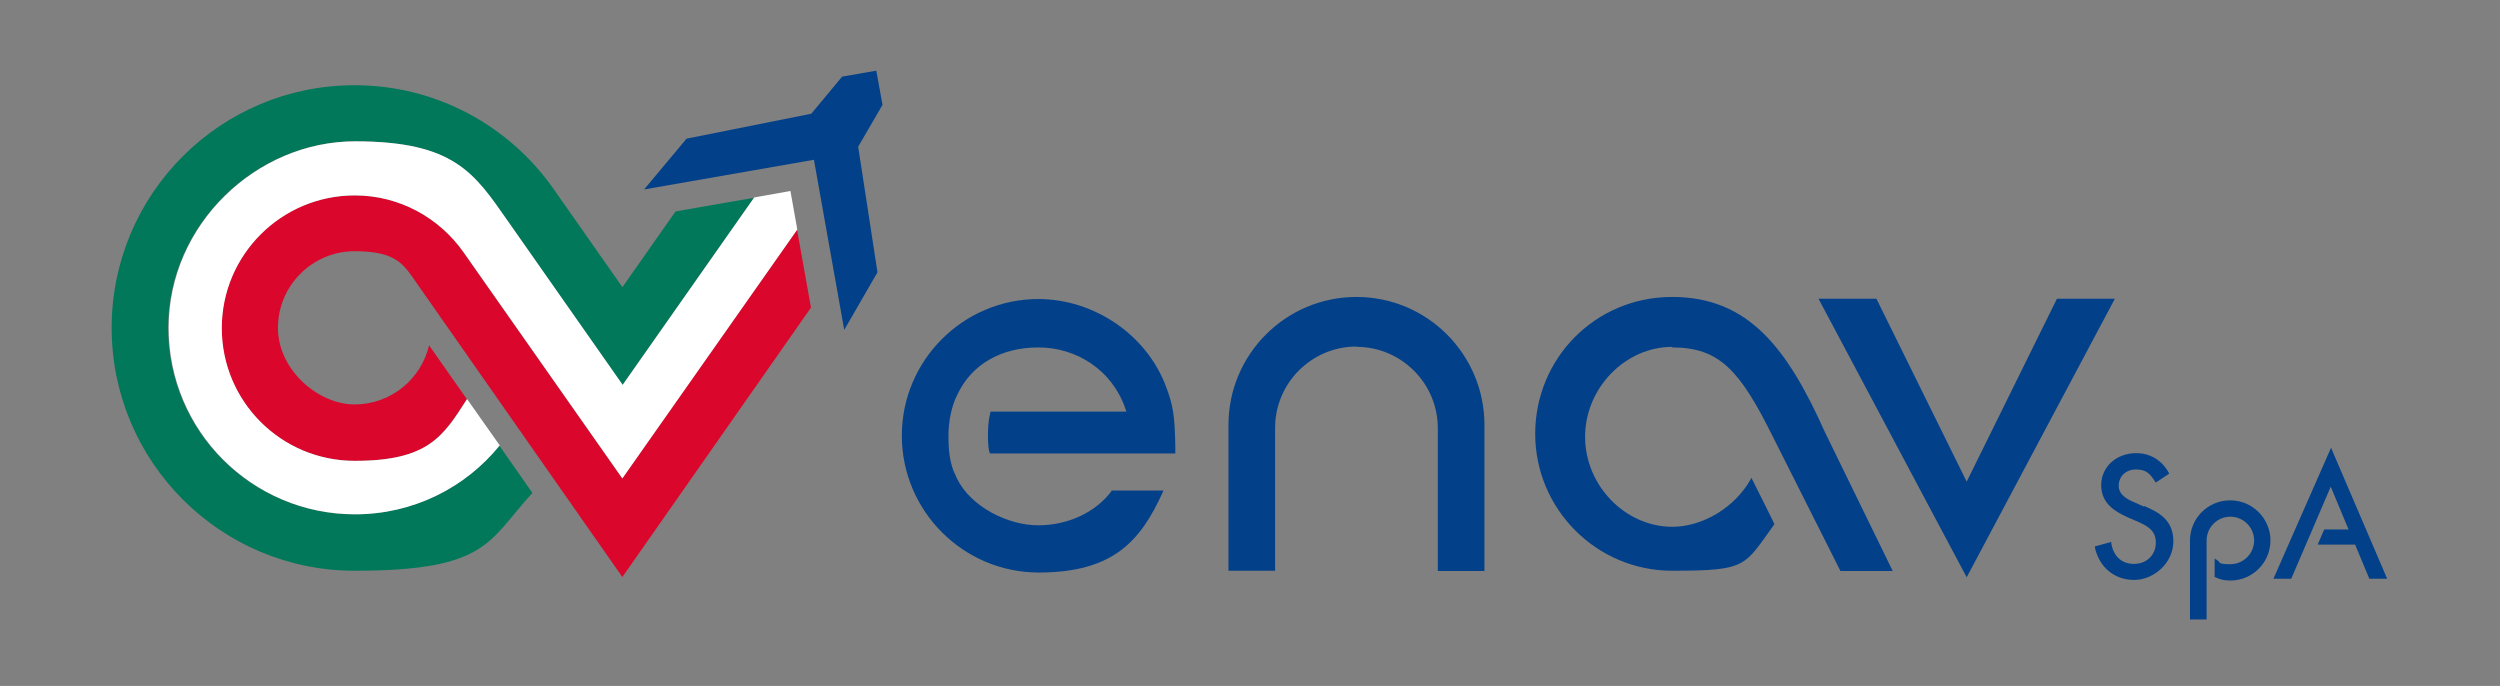 <?xml version="1.0" encoding="UTF-8"?>
<svg xmlns="http://www.w3.org/2000/svg" version="1.1" viewBox="0 0 841.9 231">
  <rect x="0" y="0" width="841.9" height="231" fill="#808080" stroke="none"/>
  <defs>
    <style>
      .cls-1 {
        fill: #fff;
      }

      .cls-2 {
        fill: #da062b;
      }

      .cls-3 {
        fill: #007859;
      }

      .cls-4 {
        fill: #024089;
      }
    </style>
  </defs>
  <!-- Generator: Adobe Illustrator 28.7.1, SVG Export Plug-In . SVG Version: 1.2.0 Build 142)  -->
  <g>
    <g id="Livello_1">
      <g>
        <path class="cls-4" d="M456.8,116.8c15.1,0,27.4,12.3,27.4,27.4v48.1h15.7v-49.2c0-23.8-19.3-43.1-43.1-43.1s-43.1,19.3-43.1,43.1v49.1h15.7c0,0,0-48.1,0-48.1,0-15.1,12.3-27.4,27.4-27.4"/>
        <polygon class="cls-4" points="692.7 100.6 662.3 162.2 631.9 100.6 612.4 100.6 662.3 194.4 712.2 100.6 692.7 100.6"/>
        <path class="cls-4" d="M349.7,100.7c-25.3,0-46,20.6-46,46s20.7,46.1,46.1,46.1,34.4-10.9,41.8-27.1l.2-.5h-17.5v.2c-5.4,7.2-14.7,11.5-24.7,11.5s-22.7-6.1-27.4-15.9l-.3-.7c-2.2-4.2-2.5-9.1-2.5-13.7s1-9.8,3-13.7c4.7-10.1,14.6-15.9,27.3-15.9s24.7,7.5,29.2,20.4l.4,1.2h-45.7c0,0-.9,2.7-.9,7.9s.6,6,.7,6.2h62.4v-2.3c-.2-10.4-.7-13.8-3.1-20.1-6.4-17.4-24.1-29.6-43.1-29.6"/>
        <path class="cls-4" d="M563.1,117c16.1,0,22.9,7.9,33.9,30l22.8,45.3h17.6c0,0-22.8-46.7-22.8-46.7-12.6-28.1-25.6-45.6-51.5-45.6s-46.1,20.7-46.1,46.1,20.7,46.1,46.1,46.1,24.2-1.5,34.4-15.6v-.2c.1,0-7.7-15.5-7.7-15.5l-.3.6c-5.3,9.4-16.1,15.9-26.3,15.9-15.9,0-29.4-13.9-29.4-30.3s13.5-30.3,29.4-30.3"/>
        <polygon class="cls-4" points="274.1 53.8 216.9 63.8 231.2 46.7 273.2 38.3 283.6 25.8 295.1 23.8 297.2 35.3 289 49.4 295.5 91.7 284.3 111.1 274.1 53.8"/>
        <path class="cls-2" d="M209.6,194.3l63.5-90.7-4.7-26.3-58.9,83.8h0l-53.5-76.2c-8.1-11.5-21.5-19.1-36.6-19.1-24.7,0-44.8,20-44.8,44.7s20,44.7,44.8,44.7,29.8-8.3,37.8-20.8l-12.7-18.1c-2.7,11.4-12.9,19.9-25.1,19.9s-25.8-11.6-25.8-25.8,11.6-25.8,25.8-25.8,16.5,4.4,21.1,11l69,98.6h0Z"/>
        <path class="cls-3" d="M209.6,129.7l44.3-63.1-26.4,4.6-17.9,25.5-23.2-33.1c-14.8-21.1-39.3-34.9-67-34.9-45.2,0-81.8,36.6-81.8,81.7s36.6,81.8,81.8,81.8,45-10.1,59.9-26.2l-11.2-16c-11.5,14.2-29.1,23.2-48.7,23.2-34.7,0-62.8-28.1-62.8-62.8s29.5-62.8,62.8-62.8,40.1,10.6,51.4,26.8l38.7,55.2h0Z"/>
        <path class="cls-1" d="M266.2,64.4l2.3,12.9-58.9,83.8h0l-53.5-76.2c-8.1-11.5-21.5-19.1-36.6-19.1-24.7,0-44.8,20-44.8,44.7s20,44.7,44.8,44.7,29.8-8.3,37.8-20.8l11,15.6c-11.5,14.2-29.1,23.2-48.7,23.2-34.7,0-62.8-28.1-62.8-62.8s29.5-62.8,62.8-62.8,40.1,10.6,51.4,26.8l38.7,55.2h0l44.3-63.1,12.3-2.2Z"/>
        <path class="cls-4" d="M722,170.6l-2.7-1.2c-2.9-1.2-5.8-2.7-5.8-5.8s2.3-5.5,5.8-5.5,4.7,1.4,6.4,4l.3.4,4.5-3-.2-.4c-2.3-4.1-6.2-6.5-10.9-6.5-6.7,0-11.8,4.6-11.8,10.8s4.7,8.9,9.1,10.9l2.6,1.1c3.6,1.6,6.7,3,6.7,7.3s-3.2,7.2-7.4,7.2-6.9-2.7-7.6-6.9v-.5c0,0-5.5,1.5-5.5,1.5v.5c1.5,6.6,6.6,10.8,13.2,10.8s13.2-5.7,13.2-13-5-9.8-9.8-11.9"/>
        <path class="cls-4" d="M751,168.5c-7.5,0-13.5,6.1-13.5,13.5v26.6h5.6v-26.6c0-4.4,3.6-8,8-8s8,3.6,8,8-3.6,8-8,8-3.1-.5-4.5-1.4l-.8-.5v6.3h.3c1.5.8,3.2,1.1,5,1.1,7.5,0,13.5-6.1,13.5-13.5s-6.1-13.5-13.5-13.5"/>
        <polygon class="cls-4" points="785 150.8 765.6 194.9 771.6 194.9 784.9 163.9 790.9 178.3 782.7 178.3 780.5 183.4 793.1 183.4 797.9 194.9 803.9 194.9 785 150.8"/>
      </g>
    </g>
  </g>
</svg>